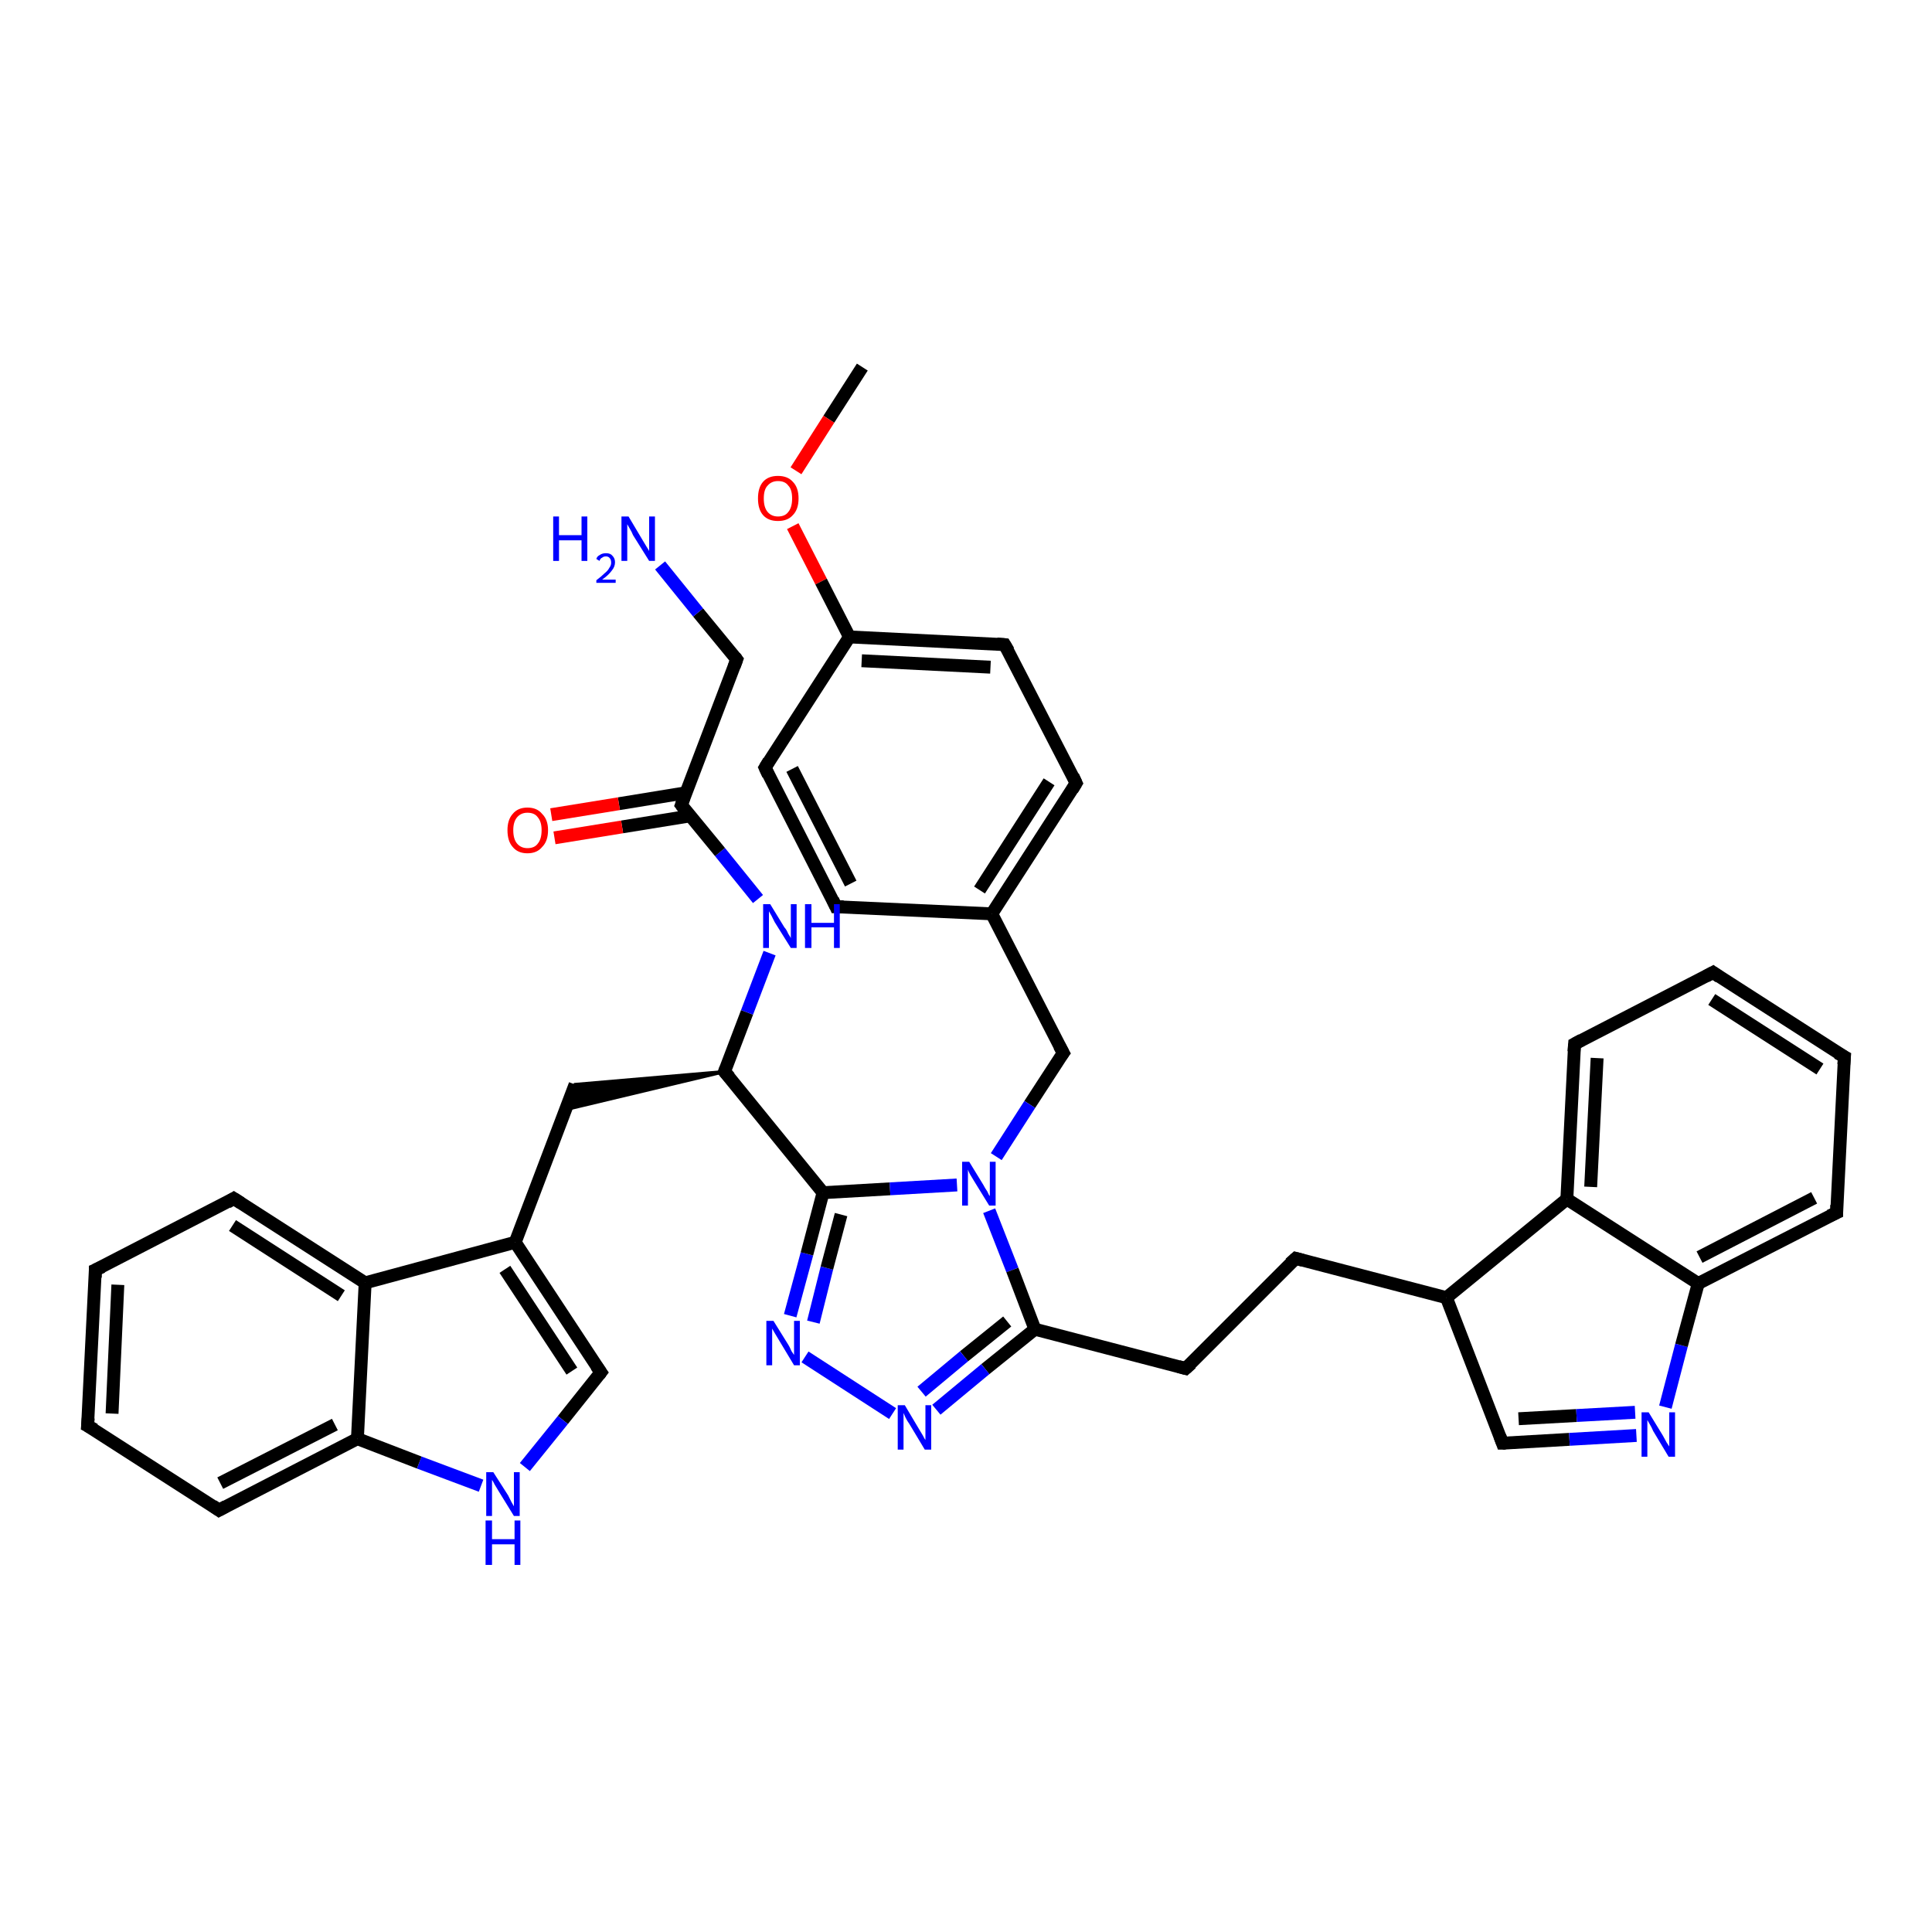 <?xml version='1.0' encoding='iso-8859-1'?>
<svg version='1.1' baseProfile='full'
              xmlns='http://www.w3.org/2000/svg'
                      xmlns:rdkit='http://www.rdkit.org/xml'
                      xmlns:xlink='http://www.w3.org/1999/xlink'
                  xml:space='preserve'
width='300px' height='300px' viewBox='0 0 300 300'>
<!-- END OF HEADER -->
<rect style='opacity:1.0;fill:#FFFFFF;stroke:none' width='300.0' height='300.0' x='0.0' y='0.0'> </rect>
<path class='bond-0 atom-0 atom-1' d='M 133.9,57.0 L 128.7,65.1' style='fill:none;fill-rule:evenodd;stroke:#000000;stroke-width:2.0px;stroke-linecap:butt;stroke-linejoin:miter;stroke-opacity:1' />
<path class='bond-0 atom-0 atom-1' d='M 128.7,65.1 L 123.6,73.1' style='fill:none;fill-rule:evenodd;stroke:#FF0000;stroke-width:2.0px;stroke-linecap:butt;stroke-linejoin:miter;stroke-opacity:1' />
<path class='bond-1 atom-1 atom-2' d='M 123.1,81.7 L 127.5,90.3' style='fill:none;fill-rule:evenodd;stroke:#FF0000;stroke-width:2.0px;stroke-linecap:butt;stroke-linejoin:miter;stroke-opacity:1' />
<path class='bond-1 atom-1 atom-2' d='M 127.5,90.3 L 131.9,98.9' style='fill:none;fill-rule:evenodd;stroke:#000000;stroke-width:2.0px;stroke-linecap:butt;stroke-linejoin:miter;stroke-opacity:1' />
<path class='bond-2 atom-2 atom-3' d='M 131.9,98.9 L 156.0,100.1' style='fill:none;fill-rule:evenodd;stroke:#000000;stroke-width:2.0px;stroke-linecap:butt;stroke-linejoin:miter;stroke-opacity:1' />
<path class='bond-2 atom-2 atom-3' d='M 133.8,102.6 L 153.8,103.6' style='fill:none;fill-rule:evenodd;stroke:#000000;stroke-width:2.0px;stroke-linecap:butt;stroke-linejoin:miter;stroke-opacity:1' />
<path class='bond-3 atom-3 atom-4' d='M 156.0,100.1 L 167.1,121.6' style='fill:none;fill-rule:evenodd;stroke:#000000;stroke-width:2.0px;stroke-linecap:butt;stroke-linejoin:miter;stroke-opacity:1' />
<path class='bond-4 atom-4 atom-5' d='M 167.1,121.6 L 154.0,141.9' style='fill:none;fill-rule:evenodd;stroke:#000000;stroke-width:2.0px;stroke-linecap:butt;stroke-linejoin:miter;stroke-opacity:1' />
<path class='bond-4 atom-4 atom-5' d='M 162.9,121.4 L 152.1,138.2' style='fill:none;fill-rule:evenodd;stroke:#000000;stroke-width:2.0px;stroke-linecap:butt;stroke-linejoin:miter;stroke-opacity:1' />
<path class='bond-5 atom-5 atom-6' d='M 154.0,141.9 L 165.1,163.5' style='fill:none;fill-rule:evenodd;stroke:#000000;stroke-width:2.0px;stroke-linecap:butt;stroke-linejoin:miter;stroke-opacity:1' />
<path class='bond-6 atom-6 atom-7' d='M 165.1,163.5 L 159.9,171.5' style='fill:none;fill-rule:evenodd;stroke:#000000;stroke-width:2.0px;stroke-linecap:butt;stroke-linejoin:miter;stroke-opacity:1' />
<path class='bond-6 atom-6 atom-7' d='M 159.9,171.5 L 154.7,179.6' style='fill:none;fill-rule:evenodd;stroke:#0000FF;stroke-width:2.0px;stroke-linecap:butt;stroke-linejoin:miter;stroke-opacity:1' />
<path class='bond-7 atom-7 atom-8' d='M 153.6,188.0 L 157.2,197.2' style='fill:none;fill-rule:evenodd;stroke:#0000FF;stroke-width:2.0px;stroke-linecap:butt;stroke-linejoin:miter;stroke-opacity:1' />
<path class='bond-7 atom-7 atom-8' d='M 157.2,197.2 L 160.7,206.4' style='fill:none;fill-rule:evenodd;stroke:#000000;stroke-width:2.0px;stroke-linecap:butt;stroke-linejoin:miter;stroke-opacity:1' />
<path class='bond-8 atom-8 atom-9' d='M 160.7,206.4 L 184.1,212.5' style='fill:none;fill-rule:evenodd;stroke:#000000;stroke-width:2.0px;stroke-linecap:butt;stroke-linejoin:miter;stroke-opacity:1' />
<path class='bond-9 atom-9 atom-10' d='M 184.1,212.5 L 201.2,195.4' style='fill:none;fill-rule:evenodd;stroke:#000000;stroke-width:2.0px;stroke-linecap:butt;stroke-linejoin:miter;stroke-opacity:1' />
<path class='bond-10 atom-10 atom-11' d='M 201.2,195.4 L 224.6,201.5' style='fill:none;fill-rule:evenodd;stroke:#000000;stroke-width:2.0px;stroke-linecap:butt;stroke-linejoin:miter;stroke-opacity:1' />
<path class='bond-11 atom-11 atom-12' d='M 224.6,201.5 L 233.3,224.1' style='fill:none;fill-rule:evenodd;stroke:#000000;stroke-width:2.0px;stroke-linecap:butt;stroke-linejoin:miter;stroke-opacity:1' />
<path class='bond-12 atom-12 atom-13' d='M 233.3,224.1 L 243.7,223.5' style='fill:none;fill-rule:evenodd;stroke:#000000;stroke-width:2.0px;stroke-linecap:butt;stroke-linejoin:miter;stroke-opacity:1' />
<path class='bond-12 atom-12 atom-13' d='M 243.7,223.5 L 254.1,222.9' style='fill:none;fill-rule:evenodd;stroke:#0000FF;stroke-width:2.0px;stroke-linecap:butt;stroke-linejoin:miter;stroke-opacity:1' />
<path class='bond-12 atom-12 atom-13' d='M 235.8,220.3 L 244.8,219.8' style='fill:none;fill-rule:evenodd;stroke:#000000;stroke-width:2.0px;stroke-linecap:butt;stroke-linejoin:miter;stroke-opacity:1' />
<path class='bond-12 atom-12 atom-13' d='M 244.8,219.8 L 253.9,219.3' style='fill:none;fill-rule:evenodd;stroke:#0000FF;stroke-width:2.0px;stroke-linecap:butt;stroke-linejoin:miter;stroke-opacity:1' />
<path class='bond-13 atom-13 atom-14' d='M 258.6,218.5 L 261.1,208.9' style='fill:none;fill-rule:evenodd;stroke:#0000FF;stroke-width:2.0px;stroke-linecap:butt;stroke-linejoin:miter;stroke-opacity:1' />
<path class='bond-13 atom-13 atom-14' d='M 261.1,208.9 L 263.7,199.3' style='fill:none;fill-rule:evenodd;stroke:#000000;stroke-width:2.0px;stroke-linecap:butt;stroke-linejoin:miter;stroke-opacity:1' />
<path class='bond-14 atom-14 atom-15' d='M 263.7,199.3 L 285.2,188.3' style='fill:none;fill-rule:evenodd;stroke:#000000;stroke-width:2.0px;stroke-linecap:butt;stroke-linejoin:miter;stroke-opacity:1' />
<path class='bond-14 atom-14 atom-15' d='M 263.9,195.2 L 281.7,186.0' style='fill:none;fill-rule:evenodd;stroke:#000000;stroke-width:2.0px;stroke-linecap:butt;stroke-linejoin:miter;stroke-opacity:1' />
<path class='bond-15 atom-15 atom-16' d='M 285.2,188.3 L 286.4,164.1' style='fill:none;fill-rule:evenodd;stroke:#000000;stroke-width:2.0px;stroke-linecap:butt;stroke-linejoin:miter;stroke-opacity:1' />
<path class='bond-16 atom-16 atom-17' d='M 286.4,164.1 L 266.0,151.0' style='fill:none;fill-rule:evenodd;stroke:#000000;stroke-width:2.0px;stroke-linecap:butt;stroke-linejoin:miter;stroke-opacity:1' />
<path class='bond-16 atom-16 atom-17' d='M 282.6,166.0 L 265.8,155.2' style='fill:none;fill-rule:evenodd;stroke:#000000;stroke-width:2.0px;stroke-linecap:butt;stroke-linejoin:miter;stroke-opacity:1' />
<path class='bond-17 atom-17 atom-18' d='M 266.0,151.0 L 244.5,162.1' style='fill:none;fill-rule:evenodd;stroke:#000000;stroke-width:2.0px;stroke-linecap:butt;stroke-linejoin:miter;stroke-opacity:1' />
<path class='bond-18 atom-18 atom-19' d='M 244.5,162.1 L 243.3,186.2' style='fill:none;fill-rule:evenodd;stroke:#000000;stroke-width:2.0px;stroke-linecap:butt;stroke-linejoin:miter;stroke-opacity:1' />
<path class='bond-18 atom-18 atom-19' d='M 248.0,164.3 L 247.0,184.3' style='fill:none;fill-rule:evenodd;stroke:#000000;stroke-width:2.0px;stroke-linecap:butt;stroke-linejoin:miter;stroke-opacity:1' />
<path class='bond-19 atom-8 atom-20' d='M 160.7,206.4 L 153.0,212.6' style='fill:none;fill-rule:evenodd;stroke:#000000;stroke-width:2.0px;stroke-linecap:butt;stroke-linejoin:miter;stroke-opacity:1' />
<path class='bond-19 atom-8 atom-20' d='M 153.0,212.6 L 145.4,218.9' style='fill:none;fill-rule:evenodd;stroke:#0000FF;stroke-width:2.0px;stroke-linecap:butt;stroke-linejoin:miter;stroke-opacity:1' />
<path class='bond-19 atom-8 atom-20' d='M 156.4,205.2 L 149.7,210.6' style='fill:none;fill-rule:evenodd;stroke:#000000;stroke-width:2.0px;stroke-linecap:butt;stroke-linejoin:miter;stroke-opacity:1' />
<path class='bond-19 atom-8 atom-20' d='M 149.7,210.6 L 143.1,216.1' style='fill:none;fill-rule:evenodd;stroke:#0000FF;stroke-width:2.0px;stroke-linecap:butt;stroke-linejoin:miter;stroke-opacity:1' />
<path class='bond-20 atom-20 atom-21' d='M 138.6,219.5 L 125.0,210.7' style='fill:none;fill-rule:evenodd;stroke:#0000FF;stroke-width:2.0px;stroke-linecap:butt;stroke-linejoin:miter;stroke-opacity:1' />
<path class='bond-21 atom-21 atom-22' d='M 122.7,204.3 L 125.3,194.7' style='fill:none;fill-rule:evenodd;stroke:#0000FF;stroke-width:2.0px;stroke-linecap:butt;stroke-linejoin:miter;stroke-opacity:1' />
<path class='bond-21 atom-21 atom-22' d='M 125.3,194.7 L 127.8,185.2' style='fill:none;fill-rule:evenodd;stroke:#000000;stroke-width:2.0px;stroke-linecap:butt;stroke-linejoin:miter;stroke-opacity:1' />
<path class='bond-21 atom-21 atom-22' d='M 126.3,205.3 L 128.4,196.9' style='fill:none;fill-rule:evenodd;stroke:#0000FF;stroke-width:2.0px;stroke-linecap:butt;stroke-linejoin:miter;stroke-opacity:1' />
<path class='bond-21 atom-21 atom-22' d='M 128.4,196.9 L 130.6,188.6' style='fill:none;fill-rule:evenodd;stroke:#000000;stroke-width:2.0px;stroke-linecap:butt;stroke-linejoin:miter;stroke-opacity:1' />
<path class='bond-22 atom-22 atom-23' d='M 127.8,185.2 L 112.5,166.4' style='fill:none;fill-rule:evenodd;stroke:#000000;stroke-width:2.0px;stroke-linecap:butt;stroke-linejoin:miter;stroke-opacity:1' />
<path class='bond-23 atom-23 atom-24' d='M 112.5,166.4 L 87.8,172.3 L 89.3,168.4 Z' style='fill:#000000;fill-rule:evenodd;fill-opacity:1;stroke:#000000;stroke-width:0.5px;stroke-linecap:butt;stroke-linejoin:miter;stroke-opacity:1;' />
<path class='bond-24 atom-24 atom-25' d='M 89.3,168.4 L 80.0,192.9' style='fill:none;fill-rule:evenodd;stroke:#000000;stroke-width:2.0px;stroke-linecap:butt;stroke-linejoin:miter;stroke-opacity:1' />
<path class='bond-25 atom-25 atom-26' d='M 80.0,192.9 L 93.3,213.1' style='fill:none;fill-rule:evenodd;stroke:#000000;stroke-width:2.0px;stroke-linecap:butt;stroke-linejoin:miter;stroke-opacity:1' />
<path class='bond-25 atom-25 atom-26' d='M 78.4,197.1 L 88.8,212.9' style='fill:none;fill-rule:evenodd;stroke:#000000;stroke-width:2.0px;stroke-linecap:butt;stroke-linejoin:miter;stroke-opacity:1' />
<path class='bond-26 atom-26 atom-27' d='M 93.3,213.1 L 87.4,220.5' style='fill:none;fill-rule:evenodd;stroke:#000000;stroke-width:2.0px;stroke-linecap:butt;stroke-linejoin:miter;stroke-opacity:1' />
<path class='bond-26 atom-26 atom-27' d='M 87.4,220.5 L 81.5,227.8' style='fill:none;fill-rule:evenodd;stroke:#0000FF;stroke-width:2.0px;stroke-linecap:butt;stroke-linejoin:miter;stroke-opacity:1' />
<path class='bond-27 atom-27 atom-28' d='M 74.7,230.7 L 65.1,227.1' style='fill:none;fill-rule:evenodd;stroke:#0000FF;stroke-width:2.0px;stroke-linecap:butt;stroke-linejoin:miter;stroke-opacity:1' />
<path class='bond-27 atom-27 atom-28' d='M 65.1,227.1 L 55.5,223.4' style='fill:none;fill-rule:evenodd;stroke:#000000;stroke-width:2.0px;stroke-linecap:butt;stroke-linejoin:miter;stroke-opacity:1' />
<path class='bond-28 atom-28 atom-29' d='M 55.5,223.4 L 34.0,234.5' style='fill:none;fill-rule:evenodd;stroke:#000000;stroke-width:2.0px;stroke-linecap:butt;stroke-linejoin:miter;stroke-opacity:1' />
<path class='bond-28 atom-28 atom-29' d='M 52.0,221.2 L 34.2,230.3' style='fill:none;fill-rule:evenodd;stroke:#000000;stroke-width:2.0px;stroke-linecap:butt;stroke-linejoin:miter;stroke-opacity:1' />
<path class='bond-29 atom-29 atom-30' d='M 34.0,234.5 L 13.6,221.4' style='fill:none;fill-rule:evenodd;stroke:#000000;stroke-width:2.0px;stroke-linecap:butt;stroke-linejoin:miter;stroke-opacity:1' />
<path class='bond-30 atom-30 atom-31' d='M 13.6,221.4 L 14.8,197.2' style='fill:none;fill-rule:evenodd;stroke:#000000;stroke-width:2.0px;stroke-linecap:butt;stroke-linejoin:miter;stroke-opacity:1' />
<path class='bond-30 atom-30 atom-31' d='M 17.4,219.5 L 18.3,199.5' style='fill:none;fill-rule:evenodd;stroke:#000000;stroke-width:2.0px;stroke-linecap:butt;stroke-linejoin:miter;stroke-opacity:1' />
<path class='bond-31 atom-31 atom-32' d='M 14.8,197.2 L 36.3,186.1' style='fill:none;fill-rule:evenodd;stroke:#000000;stroke-width:2.0px;stroke-linecap:butt;stroke-linejoin:miter;stroke-opacity:1' />
<path class='bond-32 atom-32 atom-33' d='M 36.3,186.1 L 56.7,199.2' style='fill:none;fill-rule:evenodd;stroke:#000000;stroke-width:2.0px;stroke-linecap:butt;stroke-linejoin:miter;stroke-opacity:1' />
<path class='bond-32 atom-32 atom-33' d='M 36.1,190.3 L 53.0,201.2' style='fill:none;fill-rule:evenodd;stroke:#000000;stroke-width:2.0px;stroke-linecap:butt;stroke-linejoin:miter;stroke-opacity:1' />
<path class='bond-33 atom-23 atom-34' d='M 112.5,166.4 L 116.0,157.2' style='fill:none;fill-rule:evenodd;stroke:#000000;stroke-width:2.0px;stroke-linecap:butt;stroke-linejoin:miter;stroke-opacity:1' />
<path class='bond-33 atom-23 atom-34' d='M 116.0,157.2 L 119.5,148.0' style='fill:none;fill-rule:evenodd;stroke:#0000FF;stroke-width:2.0px;stroke-linecap:butt;stroke-linejoin:miter;stroke-opacity:1' />
<path class='bond-34 atom-34 atom-35' d='M 117.7,139.6 L 111.8,132.3' style='fill:none;fill-rule:evenodd;stroke:#0000FF;stroke-width:2.0px;stroke-linecap:butt;stroke-linejoin:miter;stroke-opacity:1' />
<path class='bond-34 atom-34 atom-35' d='M 111.8,132.3 L 105.8,125.0' style='fill:none;fill-rule:evenodd;stroke:#000000;stroke-width:2.0px;stroke-linecap:butt;stroke-linejoin:miter;stroke-opacity:1' />
<path class='bond-35 atom-35 atom-36' d='M 106.5,123.1 L 96.1,124.8' style='fill:none;fill-rule:evenodd;stroke:#000000;stroke-width:2.0px;stroke-linecap:butt;stroke-linejoin:miter;stroke-opacity:1' />
<path class='bond-35 atom-35 atom-36' d='M 96.1,124.8 L 85.6,126.5' style='fill:none;fill-rule:evenodd;stroke:#FF0000;stroke-width:2.0px;stroke-linecap:butt;stroke-linejoin:miter;stroke-opacity:1' />
<path class='bond-35 atom-35 atom-36' d='M 107.1,126.7 L 96.6,128.4' style='fill:none;fill-rule:evenodd;stroke:#000000;stroke-width:2.0px;stroke-linecap:butt;stroke-linejoin:miter;stroke-opacity:1' />
<path class='bond-35 atom-35 atom-36' d='M 96.6,128.4 L 86.1,130.1' style='fill:none;fill-rule:evenodd;stroke:#FF0000;stroke-width:2.0px;stroke-linecap:butt;stroke-linejoin:miter;stroke-opacity:1' />
<path class='bond-36 atom-35 atom-37' d='M 105.8,125.0 L 114.4,102.4' style='fill:none;fill-rule:evenodd;stroke:#000000;stroke-width:2.0px;stroke-linecap:butt;stroke-linejoin:miter;stroke-opacity:1' />
<path class='bond-37 atom-37 atom-38' d='M 114.4,102.4 L 108.4,95.1' style='fill:none;fill-rule:evenodd;stroke:#000000;stroke-width:2.0px;stroke-linecap:butt;stroke-linejoin:miter;stroke-opacity:1' />
<path class='bond-37 atom-37 atom-38' d='M 108.4,95.1 L 102.5,87.8' style='fill:none;fill-rule:evenodd;stroke:#0000FF;stroke-width:2.0px;stroke-linecap:butt;stroke-linejoin:miter;stroke-opacity:1' />
<path class='bond-38 atom-5 atom-39' d='M 154.0,141.9 L 129.8,140.8' style='fill:none;fill-rule:evenodd;stroke:#000000;stroke-width:2.0px;stroke-linecap:butt;stroke-linejoin:miter;stroke-opacity:1' />
<path class='bond-39 atom-39 atom-40' d='M 129.8,140.8 L 118.8,119.2' style='fill:none;fill-rule:evenodd;stroke:#000000;stroke-width:2.0px;stroke-linecap:butt;stroke-linejoin:miter;stroke-opacity:1' />
<path class='bond-39 atom-39 atom-40' d='M 132.1,137.2 L 123.0,119.4' style='fill:none;fill-rule:evenodd;stroke:#000000;stroke-width:2.0px;stroke-linecap:butt;stroke-linejoin:miter;stroke-opacity:1' />
<path class='bond-40 atom-40 atom-2' d='M 118.8,119.2 L 131.9,98.9' style='fill:none;fill-rule:evenodd;stroke:#000000;stroke-width:2.0px;stroke-linecap:butt;stroke-linejoin:miter;stroke-opacity:1' />
<path class='bond-41 atom-22 atom-7' d='M 127.8,185.2 L 138.2,184.6' style='fill:none;fill-rule:evenodd;stroke:#000000;stroke-width:2.0px;stroke-linecap:butt;stroke-linejoin:miter;stroke-opacity:1' />
<path class='bond-41 atom-22 atom-7' d='M 138.2,184.6 L 148.6,184.0' style='fill:none;fill-rule:evenodd;stroke:#0000FF;stroke-width:2.0px;stroke-linecap:butt;stroke-linejoin:miter;stroke-opacity:1' />
<path class='bond-42 atom-33 atom-25' d='M 56.7,199.2 L 80.0,192.9' style='fill:none;fill-rule:evenodd;stroke:#000000;stroke-width:2.0px;stroke-linecap:butt;stroke-linejoin:miter;stroke-opacity:1' />
<path class='bond-43 atom-19 atom-11' d='M 243.3,186.2 L 224.6,201.5' style='fill:none;fill-rule:evenodd;stroke:#000000;stroke-width:2.0px;stroke-linecap:butt;stroke-linejoin:miter;stroke-opacity:1' />
<path class='bond-44 atom-33 atom-28' d='M 56.7,199.2 L 55.5,223.4' style='fill:none;fill-rule:evenodd;stroke:#000000;stroke-width:2.0px;stroke-linecap:butt;stroke-linejoin:miter;stroke-opacity:1' />
<path class='bond-45 atom-19 atom-14' d='M 243.3,186.2 L 263.7,199.3' style='fill:none;fill-rule:evenodd;stroke:#000000;stroke-width:2.0px;stroke-linecap:butt;stroke-linejoin:miter;stroke-opacity:1' />
<path d='M 154.8,100.0 L 156.0,100.1 L 156.6,101.1' style='fill:none;stroke:#000000;stroke-width:2.0px;stroke-linecap:butt;stroke-linejoin:miter;stroke-opacity:1;' />
<path d='M 166.6,120.5 L 167.1,121.6 L 166.5,122.6' style='fill:none;stroke:#000000;stroke-width:2.0px;stroke-linecap:butt;stroke-linejoin:miter;stroke-opacity:1;' />
<path d='M 164.5,162.4 L 165.1,163.5 L 164.8,163.9' style='fill:none;stroke:#000000;stroke-width:2.0px;stroke-linecap:butt;stroke-linejoin:miter;stroke-opacity:1;' />
<path d='M 183.0,212.2 L 184.1,212.5 L 185.0,211.7' style='fill:none;stroke:#000000;stroke-width:2.0px;stroke-linecap:butt;stroke-linejoin:miter;stroke-opacity:1;' />
<path d='M 200.3,196.2 L 201.2,195.4 L 202.3,195.7' style='fill:none;stroke:#000000;stroke-width:2.0px;stroke-linecap:butt;stroke-linejoin:miter;stroke-opacity:1;' />
<path d='M 232.9,223.0 L 233.3,224.1 L 233.8,224.1' style='fill:none;stroke:#000000;stroke-width:2.0px;stroke-linecap:butt;stroke-linejoin:miter;stroke-opacity:1;' />
<path d='M 284.1,188.8 L 285.2,188.3 L 285.2,187.1' style='fill:none;stroke:#000000;stroke-width:2.0px;stroke-linecap:butt;stroke-linejoin:miter;stroke-opacity:1;' />
<path d='M 286.3,165.3 L 286.4,164.1 L 285.3,163.5' style='fill:none;stroke:#000000;stroke-width:2.0px;stroke-linecap:butt;stroke-linejoin:miter;stroke-opacity:1;' />
<path d='M 267.0,151.7 L 266.0,151.0 L 264.9,151.6' style='fill:none;stroke:#000000;stroke-width:2.0px;stroke-linecap:butt;stroke-linejoin:miter;stroke-opacity:1;' />
<path d='M 245.6,161.5 L 244.5,162.1 L 244.4,163.3' style='fill:none;stroke:#000000;stroke-width:2.0px;stroke-linecap:butt;stroke-linejoin:miter;stroke-opacity:1;' />
<path d='M 113.3,167.3 L 112.5,166.4 L 112.7,165.9' style='fill:none;stroke:#000000;stroke-width:2.0px;stroke-linecap:butt;stroke-linejoin:miter;stroke-opacity:1;' />
<path d='M 92.6,212.1 L 93.3,213.1 L 93.0,213.5' style='fill:none;stroke:#000000;stroke-width:2.0px;stroke-linecap:butt;stroke-linejoin:miter;stroke-opacity:1;' />
<path d='M 35.1,233.9 L 34.0,234.5 L 33.0,233.8' style='fill:none;stroke:#000000;stroke-width:2.0px;stroke-linecap:butt;stroke-linejoin:miter;stroke-opacity:1;' />
<path d='M 14.7,222.0 L 13.6,221.4 L 13.7,220.2' style='fill:none;stroke:#000000;stroke-width:2.0px;stroke-linecap:butt;stroke-linejoin:miter;stroke-opacity:1;' />
<path d='M 14.8,198.4 L 14.8,197.2 L 15.9,196.7' style='fill:none;stroke:#000000;stroke-width:2.0px;stroke-linecap:butt;stroke-linejoin:miter;stroke-opacity:1;' />
<path d='M 35.3,186.7 L 36.3,186.1 L 37.4,186.8' style='fill:none;stroke:#000000;stroke-width:2.0px;stroke-linecap:butt;stroke-linejoin:miter;stroke-opacity:1;' />
<path d='M 106.1,125.4 L 105.8,125.0 L 106.2,123.9' style='fill:none;stroke:#000000;stroke-width:2.0px;stroke-linecap:butt;stroke-linejoin:miter;stroke-opacity:1;' />
<path d='M 114.0,103.5 L 114.4,102.4 L 114.1,102.0' style='fill:none;stroke:#000000;stroke-width:2.0px;stroke-linecap:butt;stroke-linejoin:miter;stroke-opacity:1;' />
<path d='M 131.0,140.8 L 129.8,140.8 L 129.3,139.7' style='fill:none;stroke:#000000;stroke-width:2.0px;stroke-linecap:butt;stroke-linejoin:miter;stroke-opacity:1;' />
<path d='M 119.3,120.3 L 118.8,119.2 L 119.4,118.2' style='fill:none;stroke:#000000;stroke-width:2.0px;stroke-linecap:butt;stroke-linejoin:miter;stroke-opacity:1;' />
<path class='atom-1' d='M 117.7 77.4
Q 117.7 75.7, 118.5 74.8
Q 119.3 73.9, 120.8 73.9
Q 122.3 73.9, 123.1 74.8
Q 124.0 75.7, 124.0 77.4
Q 124.0 79.1, 123.1 80.0
Q 122.3 80.9, 120.8 80.9
Q 119.3 80.9, 118.5 80.0
Q 117.7 79.1, 117.7 77.4
M 120.8 80.2
Q 121.9 80.2, 122.4 79.5
Q 123.0 78.8, 123.0 77.4
Q 123.0 76.0, 122.4 75.4
Q 121.9 74.7, 120.8 74.7
Q 119.8 74.7, 119.2 75.4
Q 118.6 76.0, 118.6 77.4
Q 118.6 78.8, 119.2 79.5
Q 119.8 80.2, 120.8 80.2
' fill='#FF0000'/>
<path class='atom-7' d='M 150.5 180.4
L 152.7 184.0
Q 152.9 184.4, 153.3 185.0
Q 153.6 185.7, 153.7 185.7
L 153.7 180.4
L 154.6 180.4
L 154.6 187.2
L 153.6 187.2
L 151.2 183.3
Q 150.9 182.8, 150.6 182.3
Q 150.3 181.7, 150.3 181.6
L 150.3 187.2
L 149.4 187.2
L 149.4 180.4
L 150.5 180.4
' fill='#0000FF'/>
<path class='atom-13' d='M 256.0 219.3
L 258.2 222.9
Q 258.4 223.3, 258.8 224.0
Q 259.2 224.6, 259.2 224.6
L 259.2 219.3
L 260.1 219.3
L 260.1 226.2
L 259.1 226.2
L 256.7 222.2
Q 256.5 221.7, 256.2 221.2
Q 255.9 220.7, 255.8 220.5
L 255.8 226.2
L 254.9 226.2
L 254.9 219.3
L 256.0 219.3
' fill='#0000FF'/>
<path class='atom-20' d='M 140.5 218.2
L 142.7 221.9
Q 142.9 222.2, 143.3 222.9
Q 143.6 223.5, 143.7 223.6
L 143.7 218.2
L 144.6 218.2
L 144.6 225.1
L 143.6 225.1
L 141.2 221.1
Q 140.9 220.7, 140.6 220.1
Q 140.4 219.6, 140.3 219.4
L 140.3 225.1
L 139.4 225.1
L 139.4 218.2
L 140.5 218.2
' fill='#0000FF'/>
<path class='atom-21' d='M 120.1 205.1
L 122.4 208.8
Q 122.6 209.1, 122.9 209.8
Q 123.3 210.4, 123.3 210.4
L 123.3 205.1
L 124.2 205.1
L 124.2 212.0
L 123.3 212.0
L 120.9 208.0
Q 120.6 207.5, 120.3 207.0
Q 120.0 206.5, 119.9 206.3
L 119.9 212.0
L 119.0 212.0
L 119.0 205.1
L 120.1 205.1
' fill='#0000FF'/>
<path class='atom-27' d='M 76.6 228.6
L 78.9 232.2
Q 79.1 232.6, 79.4 233.2
Q 79.8 233.9, 79.8 233.9
L 79.8 228.6
L 80.7 228.6
L 80.7 235.4
L 79.8 235.4
L 77.4 231.5
Q 77.1 231.0, 76.8 230.5
Q 76.5 229.9, 76.4 229.8
L 76.4 235.4
L 75.5 235.4
L 75.5 228.6
L 76.6 228.6
' fill='#0000FF'/>
<path class='atom-27' d='M 75.4 236.1
L 76.4 236.1
L 76.4 239.0
L 79.9 239.0
L 79.9 236.1
L 80.8 236.1
L 80.8 243.0
L 79.9 243.0
L 79.9 239.8
L 76.4 239.8
L 76.4 243.0
L 75.4 243.0
L 75.4 236.1
' fill='#0000FF'/>
<path class='atom-34' d='M 119.6 140.4
L 121.8 144.0
Q 122.1 144.3, 122.4 145.0
Q 122.8 145.6, 122.8 145.7
L 122.8 140.4
L 123.7 140.4
L 123.7 147.2
L 122.8 147.2
L 120.3 143.2
Q 120.1 142.8, 119.8 142.2
Q 119.5 141.7, 119.4 141.5
L 119.4 147.2
L 118.5 147.2
L 118.5 140.4
L 119.6 140.4
' fill='#0000FF'/>
<path class='atom-34' d='M 125.0 140.4
L 126.0 140.4
L 126.0 143.3
L 129.5 143.3
L 129.5 140.4
L 130.4 140.4
L 130.4 147.2
L 129.5 147.2
L 129.5 144.0
L 126.0 144.0
L 126.0 147.2
L 125.0 147.2
L 125.0 140.4
' fill='#0000FF'/>
<path class='atom-36' d='M 78.8 128.9
Q 78.8 127.3, 79.6 126.4
Q 80.4 125.4, 81.9 125.4
Q 83.4 125.4, 84.2 126.4
Q 85.1 127.3, 85.1 128.9
Q 85.1 130.6, 84.2 131.5
Q 83.4 132.5, 81.9 132.5
Q 80.4 132.5, 79.6 131.5
Q 78.8 130.6, 78.8 128.9
M 81.9 131.7
Q 83.0 131.7, 83.5 131.0
Q 84.1 130.3, 84.1 128.9
Q 84.1 127.6, 83.5 126.9
Q 83.0 126.2, 81.9 126.2
Q 80.9 126.2, 80.3 126.9
Q 79.7 127.6, 79.7 128.9
Q 79.7 130.3, 80.3 131.0
Q 80.9 131.7, 81.9 131.7
' fill='#FF0000'/>
<path class='atom-38' d='M 85.9 80.2
L 86.8 80.2
L 86.8 83.1
L 90.3 83.1
L 90.3 80.2
L 91.2 80.2
L 91.2 87.1
L 90.3 87.1
L 90.3 83.9
L 86.8 83.9
L 86.8 87.1
L 85.9 87.1
L 85.9 80.2
' fill='#0000FF'/>
<path class='atom-38' d='M 92.6 86.8
Q 92.7 86.4, 93.1 86.2
Q 93.5 85.9, 94.1 85.9
Q 94.8 85.9, 95.1 86.3
Q 95.5 86.7, 95.5 87.3
Q 95.5 88.0, 95.0 88.6
Q 94.5 89.3, 93.5 90.0
L 95.6 90.0
L 95.6 90.5
L 92.6 90.5
L 92.6 90.1
Q 93.4 89.5, 93.9 89.0
Q 94.4 88.6, 94.6 88.2
Q 94.9 87.8, 94.9 87.4
Q 94.9 86.9, 94.7 86.7
Q 94.5 86.4, 94.1 86.4
Q 93.7 86.4, 93.5 86.6
Q 93.2 86.7, 93.1 87.1
L 92.6 86.8
' fill='#0000FF'/>
<path class='atom-38' d='M 97.6 80.2
L 99.8 83.9
Q 100.0 84.2, 100.4 84.9
Q 100.8 85.5, 100.8 85.6
L 100.8 80.2
L 101.7 80.2
L 101.7 87.1
L 100.8 87.1
L 98.3 83.1
Q 98.1 82.6, 97.8 82.1
Q 97.5 81.6, 97.4 81.4
L 97.4 87.1
L 96.5 87.1
L 96.5 80.2
L 97.6 80.2
' fill='#0000FF'/>
</svg>
